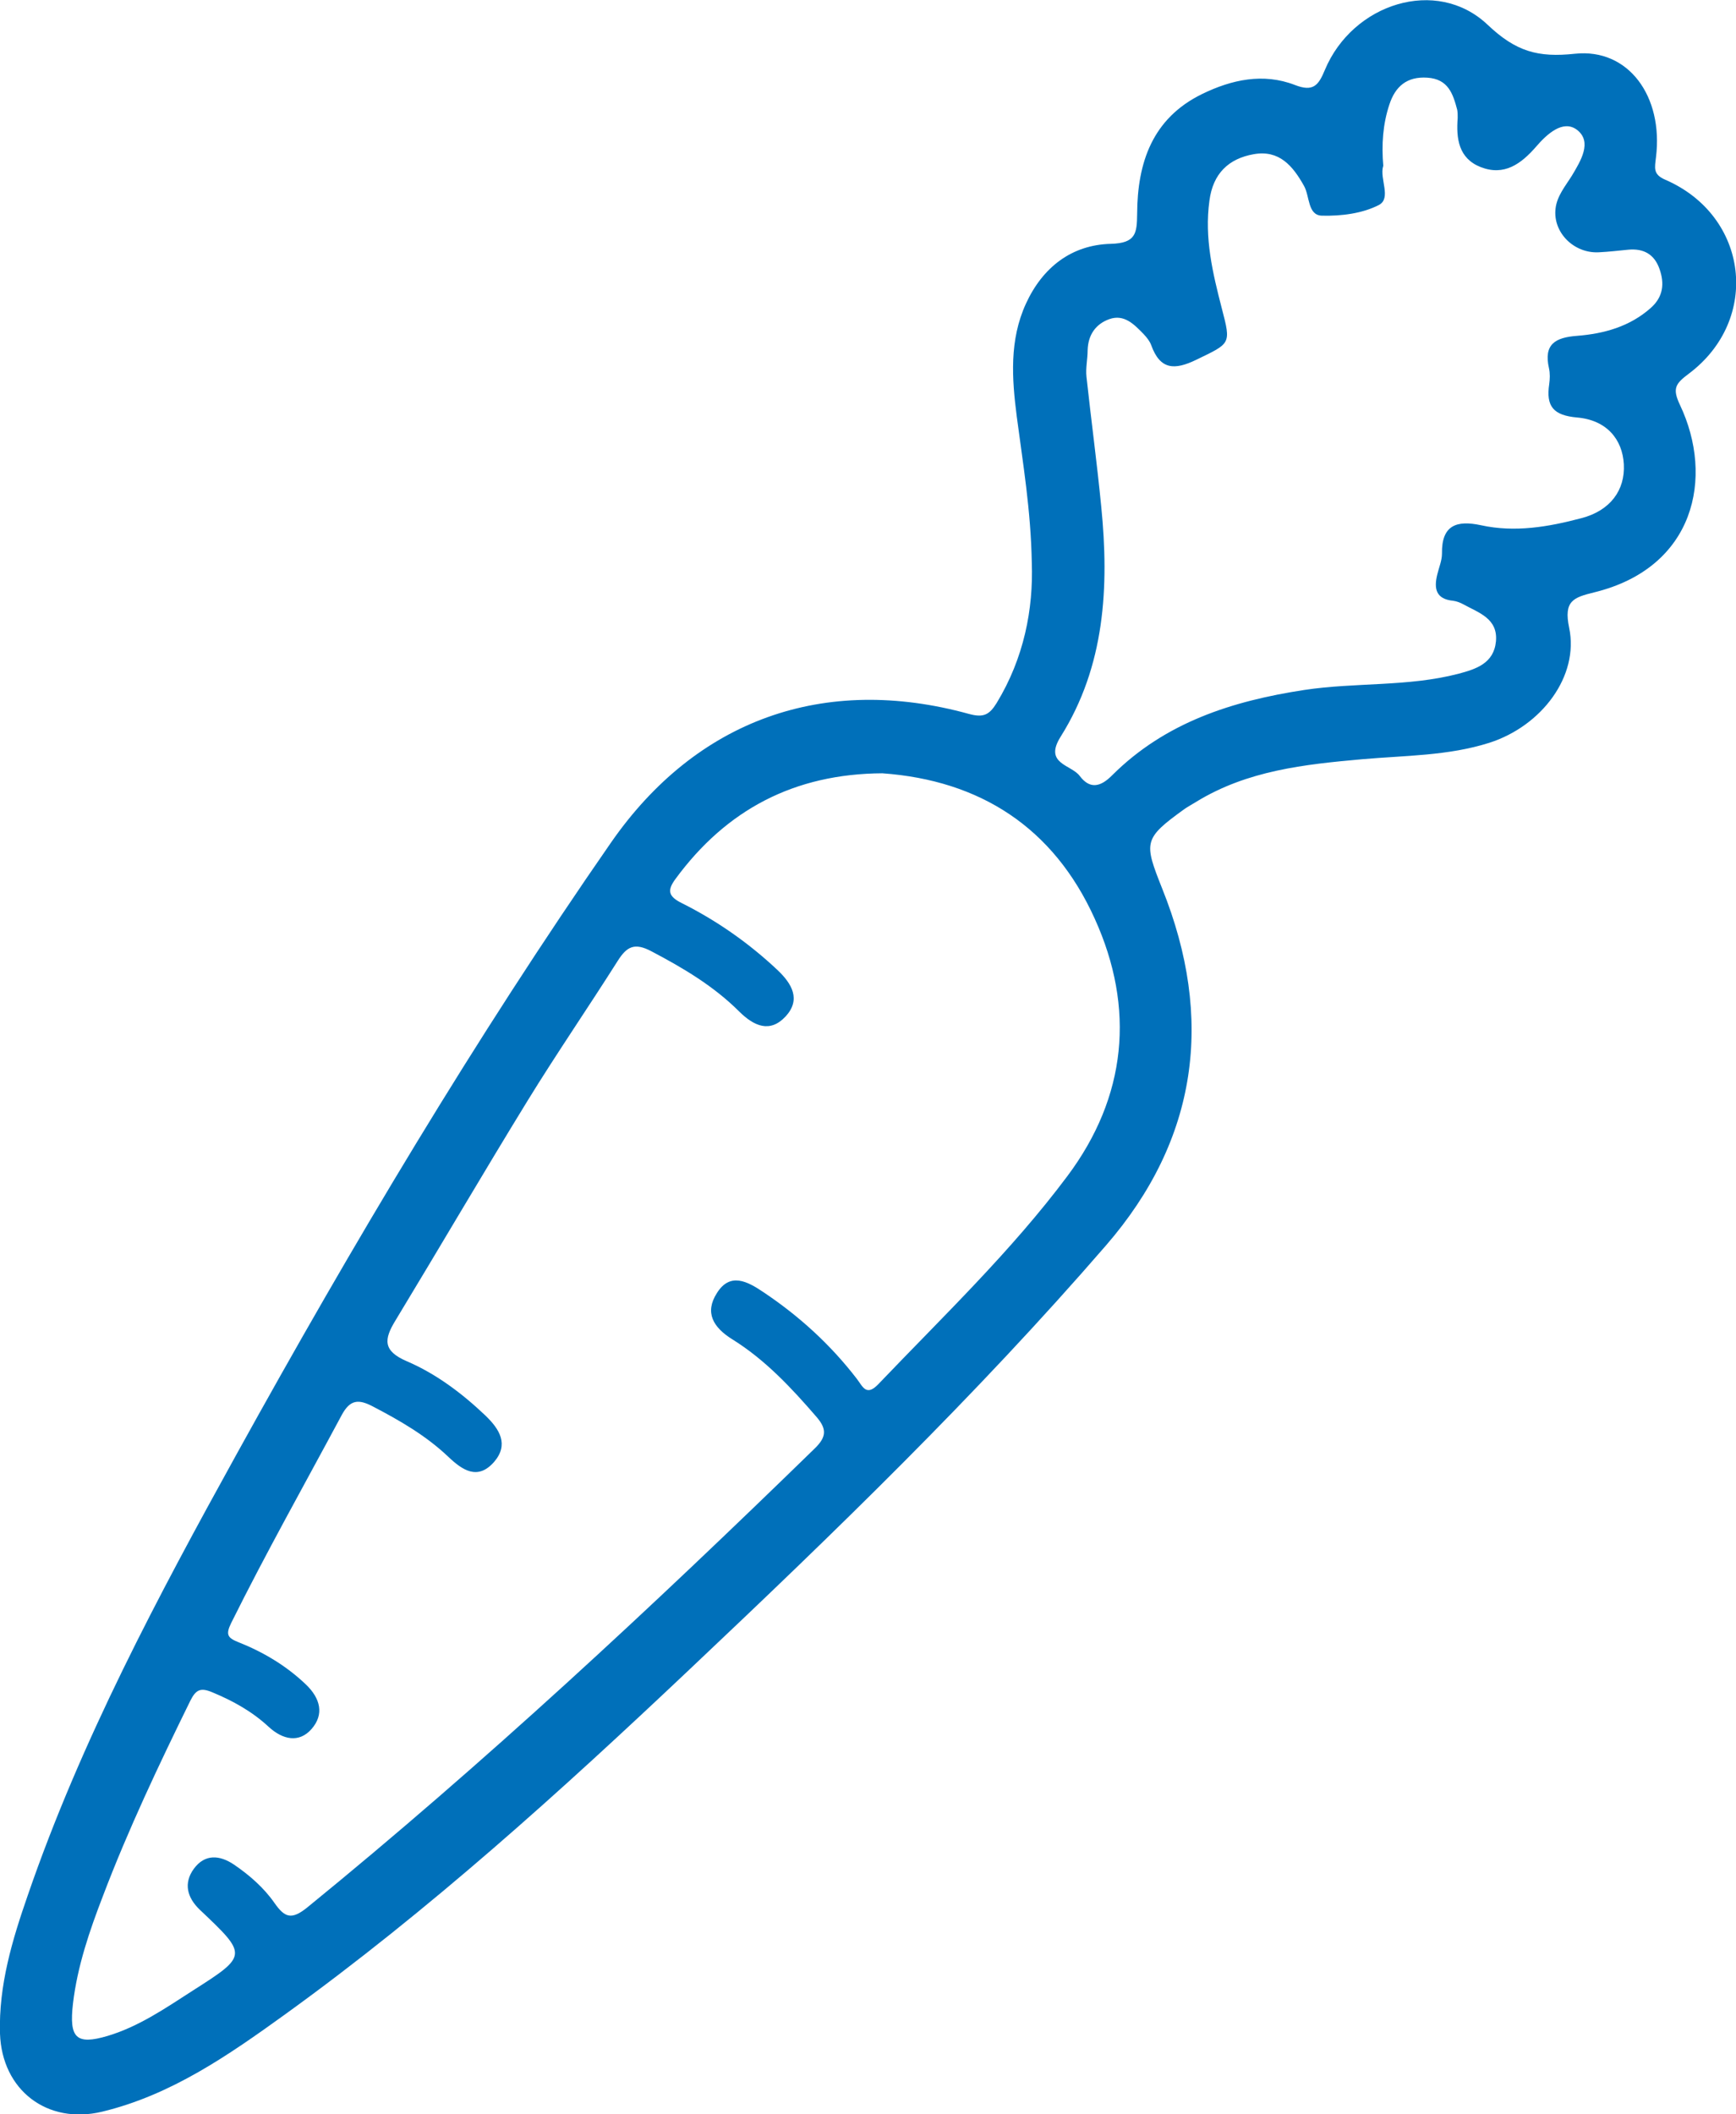 <?xml version="1.0" encoding="UTF-8"?><svg id="Calque_2" xmlns="http://www.w3.org/2000/svg" viewBox="0 0 73.98 90.09"><defs><style>.cls-1{fill:#0070ba;}</style></defs><g id="Calque_1-2"><g id="hGV89g"><path class="cls-1" d="m43.97,23.98c-.04-2.25-.38-4.24-.64-6.23-.21-1.63-.32-3.26.39-4.81.71-1.55,1.95-2.51,3.62-2.55,1.07-.03,1.11-.45,1.12-1.28.01-2.17.64-4.06,2.76-5.1,1.27-.62,2.61-.91,3.96-.39.79.31,1.01.01,1.28-.64,1.18-2.83,4.76-3.98,6.93-1.93,1.21,1.15,2.15,1.41,3.73,1.24,2.28-.24,3.77,1.82,3.45,4.41-.05.45-.14.73.4.96,3.55,1.54,4.08,5.96.99,8.27-.56.42-.7.62-.37,1.32,1.47,3.09.64,6.94-3.65,7.99-.89.22-1.31.36-1.07,1.51.43,2.05-1.16,4.18-3.4,4.9-1.76.56-3.6.54-5.41.7-2.47.22-4.91.48-7.09,1.82-.16.1-.33.19-.49.3-1.76,1.27-1.74,1.41-.95,3.4,2.22,5.53,1.52,10.68-2.4,15.2-5.53,6.39-11.6,12.26-17.74,18.06-5.5,5.2-11.1,10.27-17.25,14.71-2.4,1.73-4.84,3.43-7.79,4.14-2.34.56-4.27-.92-4.35-3.33-.06-2.05.52-3.98,1.18-5.88,2.27-6.6,5.55-12.74,8.91-18.82,4.93-8.92,10.14-17.68,15.95-26.05,3.64-5.24,9.08-7.18,15.25-5.48.62.17.87.04,1.18-.46,1.17-1.92,1.57-4.01,1.5-5.98Zm-6.36,8.97c-3.76.02-6.66,1.55-8.83,4.51-.36.49-.29.74.27,1.02,1.5.75,2.87,1.71,4.09,2.86.61.58,1,1.25.34,1.97-.67.72-1.35.41-1.97-.2-1.09-1.09-2.39-1.86-3.74-2.57-.73-.39-1.06-.21-1.45.41-1.26,1.99-2.6,3.94-3.83,5.94-1.91,3.11-3.75,6.26-5.64,9.38-.49.8-.54,1.29.48,1.73,1.26.54,2.36,1.37,3.36,2.32.6.58,1.01,1.23.36,1.98-.7.79-1.35.34-1.95-.23-.95-.9-2.06-1.54-3.21-2.14-.61-.32-.97-.3-1.33.37-1.58,2.95-3.22,5.86-4.71,8.86-.24.49-.15.63.3.81,1.06.42,2.04,1,2.88,1.8.63.6.79,1.28.25,1.9-.54.62-1.24.45-1.82-.08-.71-.66-1.52-1.11-2.41-1.48-.5-.21-.7-.12-.94.36-1.34,2.73-2.64,5.47-3.72,8.31-.57,1.48-1.09,2.99-1.28,4.59-.17,1.47.13,1.78,1.48,1.38,1.33-.4,2.46-1.18,3.61-1.92,2.37-1.51,2.36-1.52.31-3.46-.53-.51-.7-1.12-.25-1.74.47-.64,1.1-.59,1.71-.18.66.45,1.27.98,1.73,1.64.44.63.73.72,1.39.19,7.55-6.15,14.67-12.78,21.64-19.57.49-.48.51-.82.07-1.33-1.07-1.24-2.19-2.44-3.59-3.31-.82-.51-1.19-1.14-.66-1.97.56-.9,1.3-.5,1.97-.05,1.53,1.02,2.88,2.25,4,3.71.25.33.4.76.92.21,2.76-2.89,5.66-5.66,8.05-8.86,2.52-3.37,2.9-7.14,1.16-10.97-1.75-3.87-4.87-5.89-9.05-6.19ZM58.94,7.09c-.15.53.36,1.35-.17,1.64-.71.37-1.62.48-2.43.46-.62-.01-.52-.83-.77-1.27-.48-.86-1.06-1.54-2.14-1.35-1.08.19-1.74.83-1.89,1.98-.22,1.59.14,3.09.53,4.6.4,1.53.37,1.47-1.09,2.18-.93.45-1.54.43-1.92-.62-.06-.17-.19-.33-.32-.47-.4-.41-.83-.87-1.47-.64-.58.21-.9.67-.92,1.32,0,.38-.09.76-.05,1.13.2,1.85.45,3.69.63,5.54.34,3.42.16,6.79-1.73,9.8-.73,1.16.45,1.19.81,1.67.42.56.87.5,1.39-.03,2.26-2.25,5.11-3.16,8.18-3.63,2.18-.33,4.42-.13,6.57-.69.75-.2,1.51-.44,1.6-1.38.09-.98-.74-1.22-1.39-1.58-.13-.07-.28-.13-.43-.15-.74-.07-.83-.52-.68-1.12.07-.3.2-.59.2-.89-.02-1.22.63-1.43,1.66-1.21,1.45.32,2.88.07,4.28-.3,1.23-.32,1.87-1.19,1.81-2.3-.06-1.06-.73-1.88-1.99-1.99-1.02-.09-1.33-.48-1.19-1.42.03-.22.04-.46-.01-.68-.23-1.02.26-1.31,1.2-1.38,1.14-.09,2.24-.39,3.14-1.19.53-.47.59-1.04.37-1.66-.22-.63-.68-.88-1.33-.82-.42.04-.83.09-1.25.11-1.06.06-1.97-.84-1.85-1.86.06-.54.42-.96.7-1.41.37-.62.88-1.44.21-1.95-.6-.45-1.29.2-1.73.71-.65.75-1.37,1.27-2.37.88-.94-.37-1.05-1.21-.98-2.1,0-.11,0-.23-.02-.34-.18-.68-.38-1.31-1.27-1.37-.88-.06-1.37.38-1.62,1.14-.28.84-.34,1.71-.26,2.63Z"/></g></g></svg>
